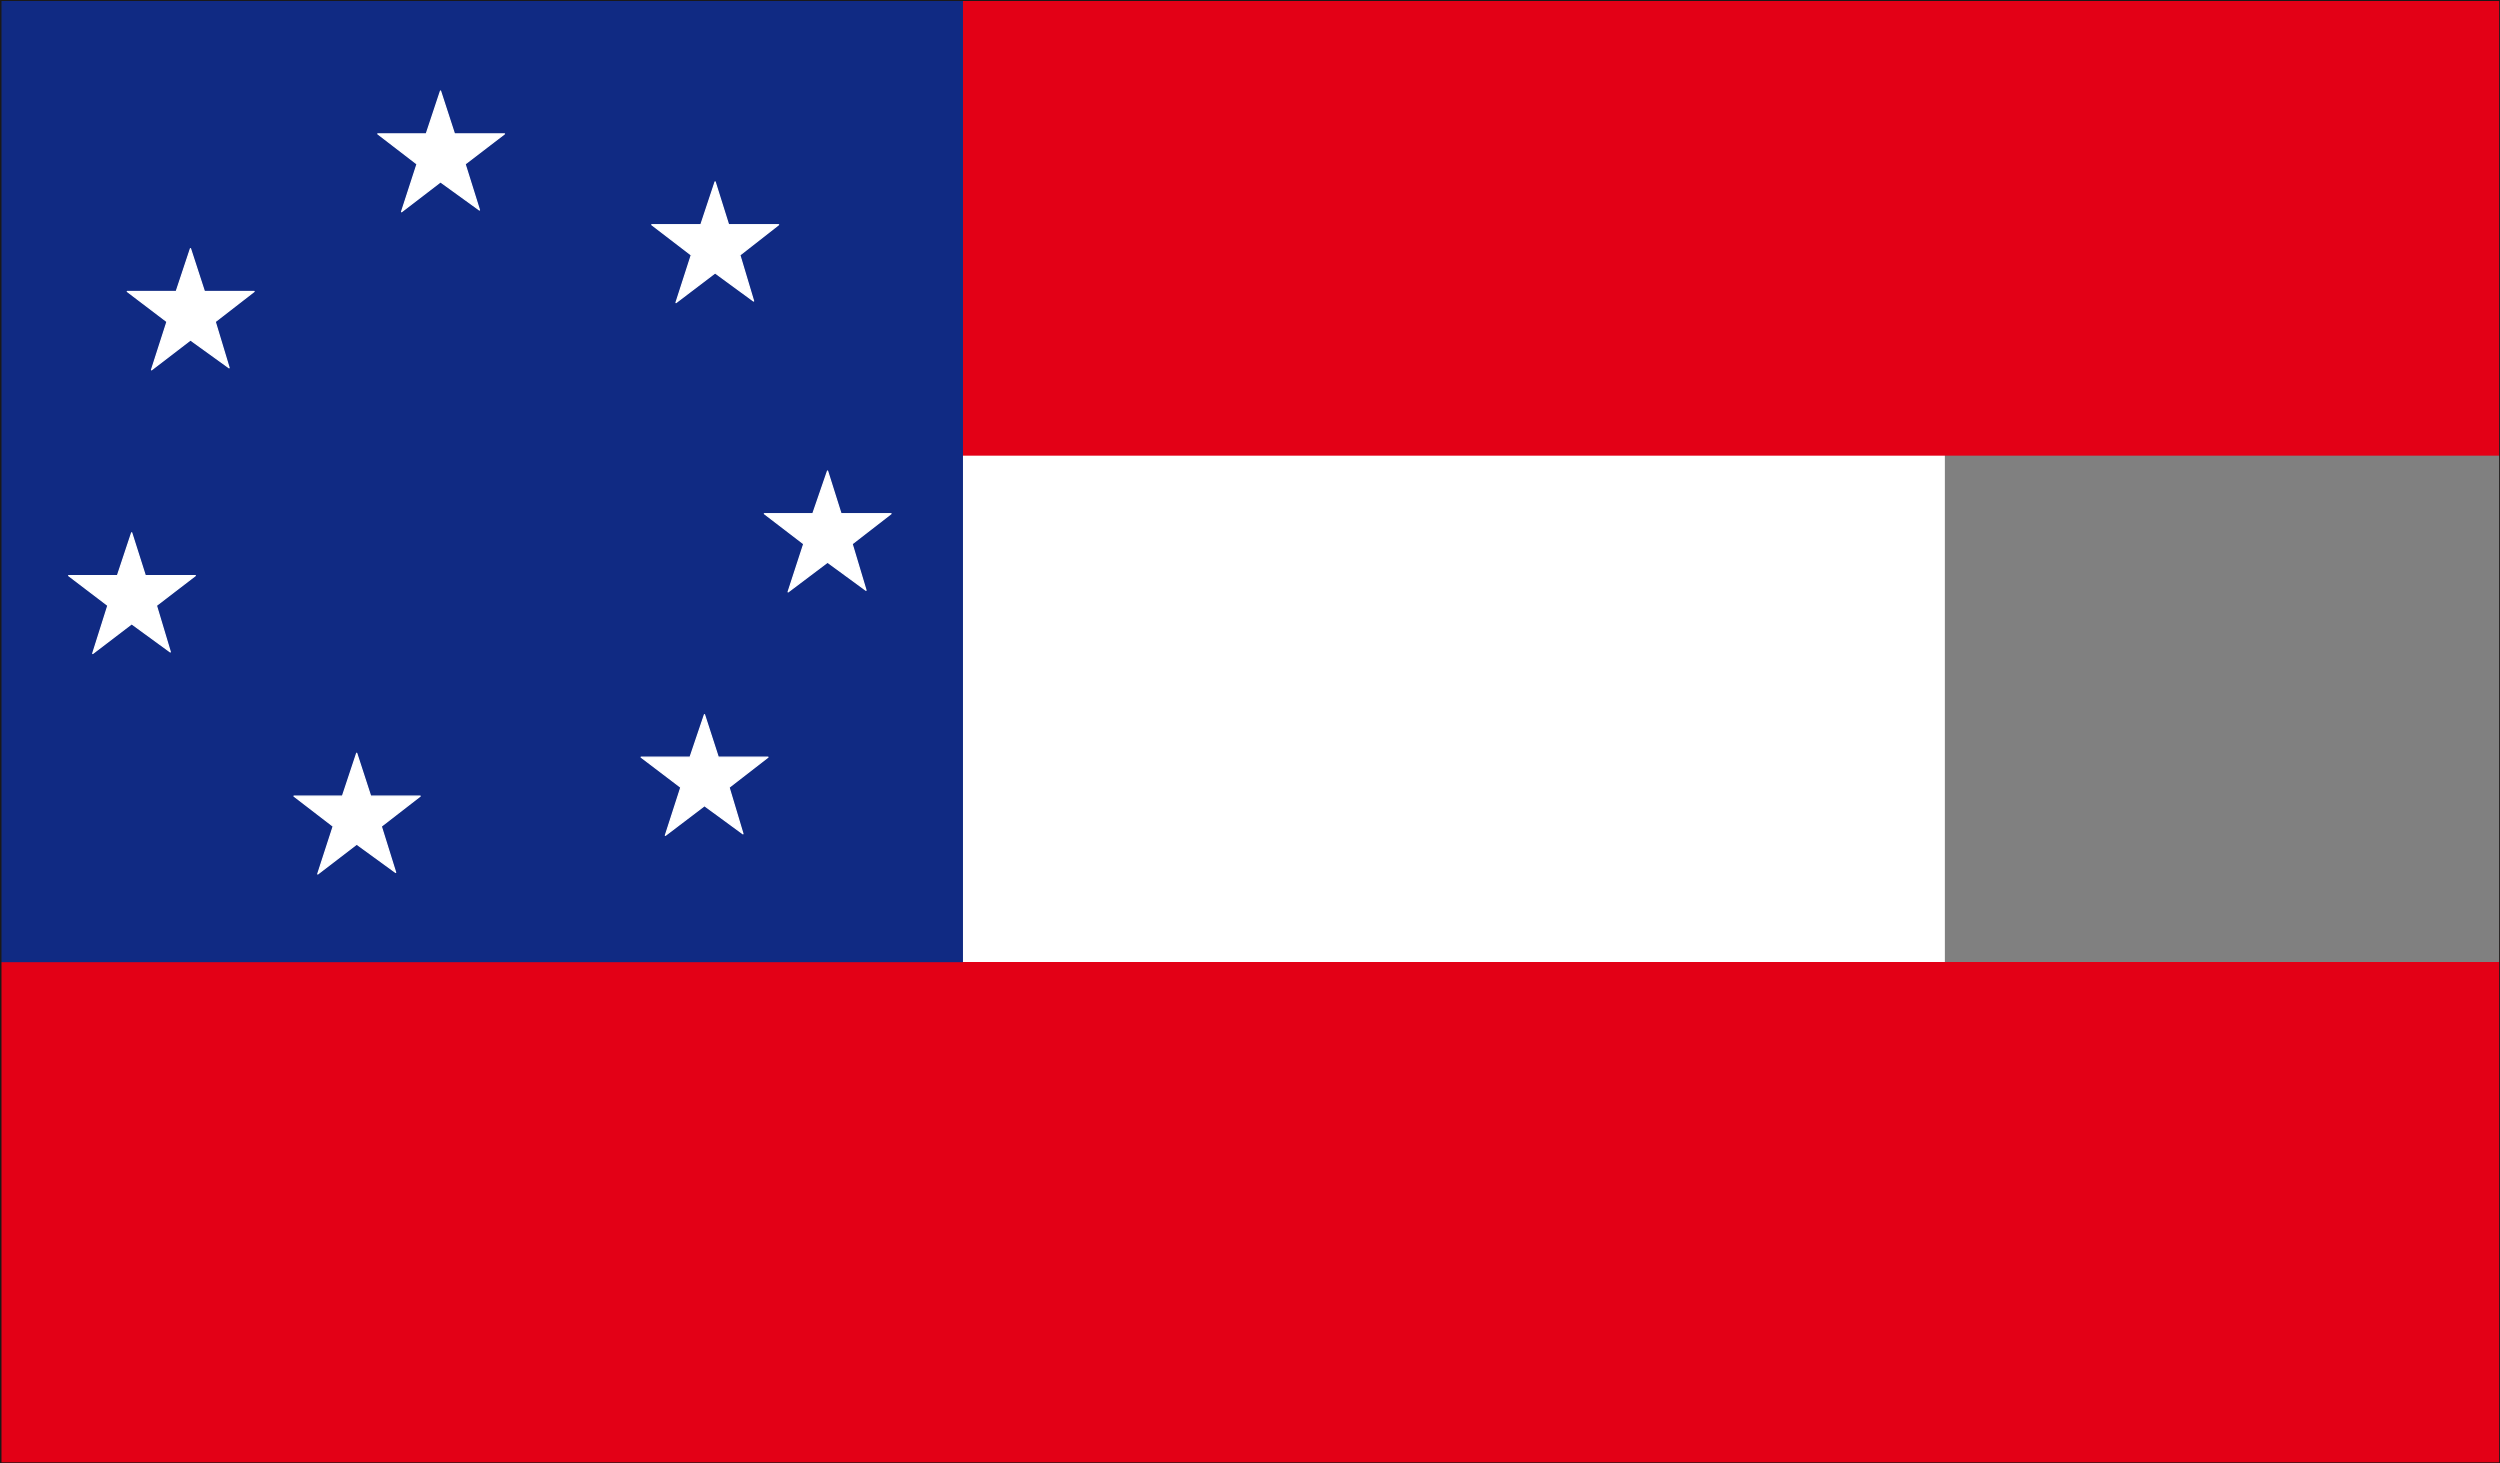 <svg xmlns="http://www.w3.org/2000/svg" xml:space="preserve" width="604.233" height="353.65" fill-rule="evenodd" stroke-linejoin="round" stroke-width="28.222" preserveAspectRatio="xMidYMid" version="1.2" viewBox="0 0 15987 9357"><rect x="0" y="0" width="15987" height="9357" fill="#808080" stroke="none"/><defs class="ClipPathGroup"><clipPath id="a" clipPathUnits="userSpaceOnUse"><path d="M0 0h15987v9357H0z"/></clipPath></defs><g class="SlideGroup"><g class="Slide" clip-path="url(#a)"><g class="Page"><g class="com.sun.star.drawing.ClosedBezierShape"><path fill="none" d="M0 0h12438v9359H0z" class="BoundingBox"/><path fill="#FFF" d="M0 0h12437v9358H0V0Z"/></g><g class="com.sun.star.drawing.PolyPolygonShape"><path fill="none" d="M3 6152h15984v3207H3z" class="BoundingBox"/><path fill="#E30016" d="M15986 6152H3v3206h15983V6152Z"/></g><g class="com.sun.star.drawing.PolyPolygonShape"><path fill="none" d="M0 0h15986v2915H0z" class="BoundingBox"/><path fill="#E30016" d="M0 2914h15985V0H0v2914Z"/></g><g class="com.sun.star.drawing.PolyPolygonShape"><path fill="none" d="M0 0h6159v6154H0z" class="BoundingBox"/><path fill="#102A83" d="M0 0h6158v6153H0V0Z"/></g><g class="com.sun.star.drawing.PolyPolygonShape"><path fill="none" d="M427 569h5284v5033H427z" class="BoundingBox"/><path fill="#FFF" d="m2568 1354 99-305-251-193h310l91-274 89 274h320l-252 193 92 294-249-180-249 191Zm0 0Zm1755 581 98-304-253-194h314l91-274 86 274h320l-248 194 88 294-246-180-250 190Zm0 0ZM969 2365l99-308-254-193h313l91-274 89 274h318l-249 193 89 295-247-178-249 191Zm0 0ZM593 4179l97-307-251-191h312l91-274 87 274h320l-249 191 89 297-247-180-249 190Zm0 0Zm4447-394 100-307-252-193h310l94-273 86 273h320l-249 193 89 297-246-180-252 190Zm0 0Zm-785 1557 99-307-254-193h313l92-272 88 272h318l-249 193 89 297-246-180-250 190Zm0 0Zm-2223 247 99-305-251-193h310l91-274 89 274h317l-249 193 92 295-249-181-249 191Z"/><path fill="none" stroke="#FFF" stroke-linejoin="miter" stroke-width="8" d="m2568 1354 99-305-251-193h310l91-274 89 274h320l-252 193 92 294-249-180-249 191Zm1755 581 98-304-253-194h314l91-274 86 274h320l-248 194 88 294-246-180-250 190ZM969 2365l99-308-254-193h313l91-274 89 274h318l-249 193 89 295-247-178-249 191ZM593 4179l97-307-251-191h312l91-274 87 274h320l-249 191 89 297-247-180-249 190Zm4447-394 100-307-252-193h310l94-273 86 273h320l-249 193 89 297-246-180-252 190Zm-785 1557 99-307-254-193h313l92-272 88 272h318l-249 193 89 297-246-180-250 190Zm-2223 247 99-305-251-193h310l91-274 89 274h317l-249 193 92 295-249-181-249 191Z"/></g><g fill="none" class="com.sun.star.drawing.ClosedBezierShape"><path d="M-4-7h16000v9373H-4z" class="BoundingBox"/><path stroke="#1B1918" stroke-linejoin="miter" stroke-width="13" d="M3 0h15985v9358H3V0Z"/></g></g></g></g></svg>
